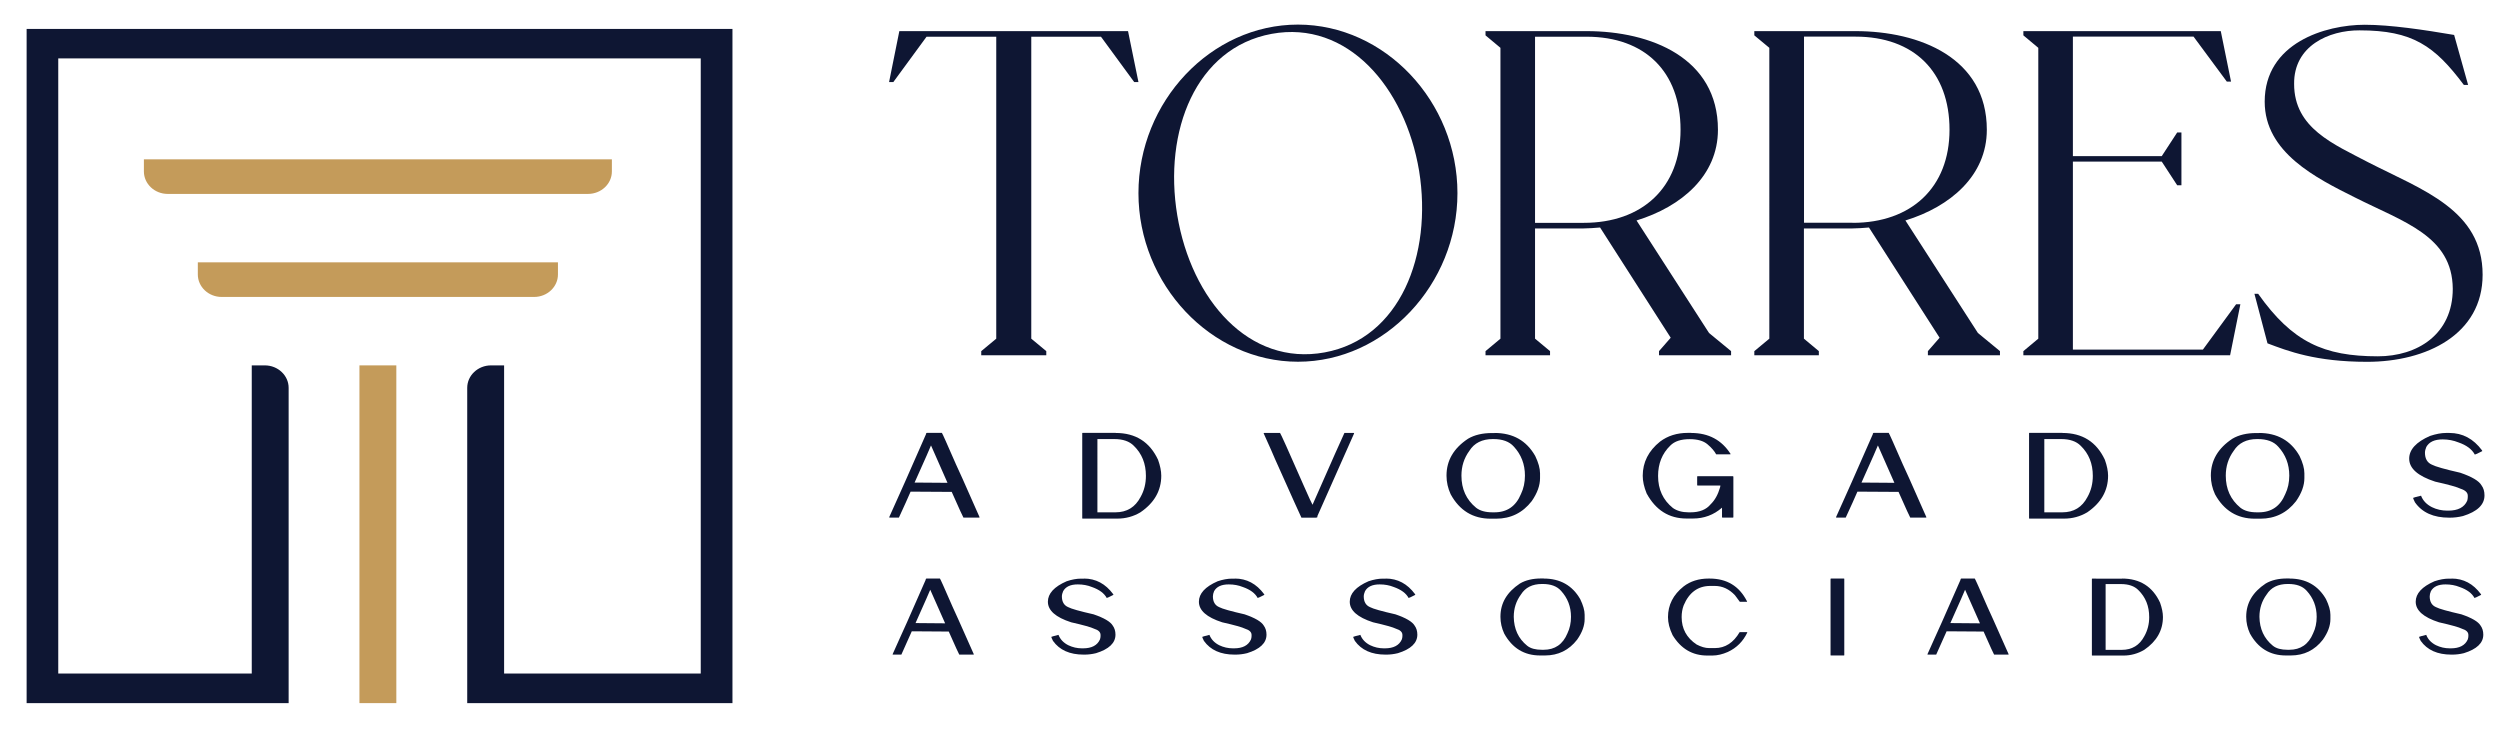<svg xmlns="http://www.w3.org/2000/svg" xmlns:xlink="http://www.w3.org/1999/xlink" id="Layer_1" x="0px" y="0px" viewBox="0 0 294.83 86.33" style="enable-background:new 0 0 294.83 86.33;" xml:space="preserve"><style type="text/css">	.st0{fill:#FFFFFF;}	.st1{fill:#C49B5A;}	.st2{fill:#0E1633;}	.st3{fill:#C22D2D;}	.st4{fill:#DA3D3D;}	.st5{opacity:0.2;fill:#FFFFFF;}	.st6{fill:#1A1A2B;}	.st7{fill:#A8884F;}</style><rect x="42.39" y="43.09" class="st1" width="4.35" height="39.83"></rect><path class="st2" d="M3.14,82.92h30.9V45.74c0-1.46-1.26-2.65-2.81-2.65h-1.54v36.34H6.87V6.89h75.77v72.54H59.45V43.09h-1.54 c-1.55,0-2.81,1.19-2.81,2.65v37.18h31.28V3.41H3.14V82.92z"></path><path class="st1" d="M26.14,35.02h36.85c1.55,0,2.81-1.19,2.81-2.65v-1.43H23.33v1.43C23.33,33.83,24.59,35.02,26.14,35.02z"></path><path class="st1" d="M72.16,20.22v-1.43H16.97v1.43c0,1.46,1.26,2.65,2.81,2.65h49.56C70.9,22.87,72.16,21.68,72.16,20.22z"></path><g>	<path class="st2" d="M134.26,9.68h-0.5l-3.92-5.35h-8.22v35.61l1.77,1.47v0.49h-7.67v-0.49l1.77-1.47V4.33h-8.22l-3.92,5.35h-0.5  l1.21-6.01h26.97L134.26,9.68z"></path>	<path class="st2" d="M171.88,22.78c0,10.76-8.55,19.88-18.81,19.88c-10.26,0-18.81-9.12-18.81-19.88  c0-10.81,8.55-19.88,18.81-19.88C163.33,2.91,171.88,11.97,171.88,22.78z M167.36,20.16c-1.66-9.94-8.5-17.8-17.38-16.17  c-8.94,1.64-12.8,11.47-11.14,21.41c1.66,9.94,8.44,17.8,17.38,16.16C165.09,39.93,168.96,30.1,167.36,20.16z"></path>	<path class="st2" d="M204.15,41.41v0.49h-8.5v-0.49l1.38-1.58l-8.33-13c-0.66,0.05-1.32,0.11-1.93,0.11h-5.74v13l1.77,1.47v0.49  h-7.61v-0.49l1.76-1.47V5.64l-1.76-1.47V3.67h11.91c7.61,0,15.5,3.17,15.5,11.63c0,5.41-4.3,9.07-9.6,10.7l8.55,13.27L204.15,41.41  z M186.77,26.28c6.9,0,11.42-4.15,11.42-10.98S194,4.33,187.1,4.33h-6.07v21.95H186.77z"></path>	<path class="st2" d="M235.86,41.41v0.49h-8.5v-0.49l1.38-1.58l-8.33-13c-0.66,0.05-1.32,0.11-1.93,0.11h-5.74v13l1.76,1.47v0.49  h-7.61v-0.49l1.77-1.47V5.64l-1.77-1.47V3.67h11.92c7.61,0,15.5,3.17,15.5,11.63c0,5.41-4.3,9.07-9.6,10.7l8.55,13.27L235.86,41.41  z M218.49,26.28c6.9,0,11.42-4.15,11.42-10.98s-4.19-10.98-11.09-10.98h-6.07v21.95H218.49z"></path>	<path class="st2" d="M264.21,35.89L263,41.9h-24.38v-0.49l1.76-1.47V5.64l-1.76-1.47V3.67h23.28l1.21,5.95h-0.5l-3.92-5.3h-14.23  v14.09h10.48l1.82-2.79h0.5v6.23h-0.5l-1.82-2.79h-10.48v22.17h15.33l3.92-5.35H264.21z"></path>	<path class="st2" d="M270.55,9.9c0,5.24,4.69,7.1,8.72,9.23c6.4,3.28,13.51,5.62,13.51,13.27c0,7.04-6.62,10.27-13.62,10.27  c-6.07,0-9.32-1.26-11.75-2.18l-1.54-5.84h0.44c4.03,5.68,7.72,7.37,14.12,7.37c4.63,0,8.83-2.57,8.83-7.97  c-0.05-6.23-5.79-7.86-11.53-10.76c-4.58-2.29-10.65-5.3-10.65-11.3c0-6.94,7.17-9.07,11.8-9.07c3.03,0,7.01,0.6,10.54,1.2  l1.65,5.9h-0.5c-3.47-4.64-6.07-6.44-12.3-6.44C274.63,3.56,270.5,5.42,270.55,9.9z"></path></g><g>	<path class="st2" d="M106.01,61.04h-1.1c-0.03,0-0.04-0.01-0.04-0.06c0.34-0.76,0.65-1.47,0.96-2.14c0.34-0.76,0.65-1.46,0.94-2.1  c1.51-3.42,2.32-5.28,2.46-5.59c-0.01,0-0.03-0.01-0.03-0.03l0.1-0.07h1.78c0.04,0.03,0.6,1.27,1.66,3.71  c0.1,0.17,1.03,2.26,2.79,6.25l-0.06,0.03h-1.85c-0.03-0.03-0.5-1.03-1.38-3.03c-1.49-0.01-3.09-0.01-4.85-0.03  c-0.18,0.41-0.37,0.84-0.57,1.29C106.55,59.84,106.29,60.42,106.01,61.04z M109.8,52.54h-0.01c-0.04,0.13-0.68,1.59-1.93,4.37  c1.37,0.02,2.66,0.02,3.88,0.03C111.21,55.74,110.56,54.27,109.8,52.54z"></path>	<path class="st2" d="M131.57,51.06c2.35,0,4.01,1.05,5,3.16c0.25,0.7,0.38,1.33,0.38,1.88c0,1.76-0.82,3.2-2.46,4.32  c-0.84,0.5-1.75,0.74-2.72,0.74h-4.1c-0.03,0-0.04-0.02-0.04-0.06v-9.99c0-0.04,0.01-0.06,0.04-0.06H131.57z M129.42,60.42h2.12  c1.35,0,2.34-0.6,2.97-1.81c0.43-0.76,0.63-1.59,0.63-2.49c0-1.44-0.47-2.62-1.43-3.55c-0.51-0.52-1.28-0.79-2.29-0.79h-2V60.42z"></path>	<path class="st2" d="M150.96,51.06c0.06,0.04,0.99,2.1,2.76,6.14c0.65,1.47,1,2.24,1.07,2.33c2.31-5.26,3.57-8.08,3.76-8.47h1.1  c0.03,0,0.04,0.02,0.04,0.06c-0.26,0.6-1.71,3.84-4.34,9.77c0.01,0.04,0.03,0.07,0.03,0.09l-0.15,0.07h-1.75  c-0.03-0.04-1.07-2.34-3.12-6.93c-0.1-0.28-0.56-1.28-1.34-3.03l0.06-0.03H150.96z"></path>	<path class="st2" d="M176.26,51.06c2.16,0,3.76,0.9,4.79,2.71c0.38,0.79,0.57,1.47,0.57,2.05v0.57c0,0.86-0.32,1.76-0.98,2.71  c-1.07,1.38-2.48,2.07-4.2,2.07h-0.66c-2.07,0-3.65-0.96-4.7-2.88c-0.32-0.7-0.49-1.43-0.49-2.18v-0.03c0-1.78,0.85-3.22,2.54-4.34  c0.76-0.45,1.71-0.67,2.81-0.67H176.26z M174.08,59.88c0.46,0.36,1.1,0.54,1.94,0.54h0.22c1.49,0,2.53-0.71,3.13-2.16  c0.31-0.64,0.47-1.37,0.47-2.17c0-1.34-0.44-2.48-1.31-3.42c-0.53-0.6-1.34-0.89-2.41-0.89h-0.07c-1.26,0-2.19,0.47-2.76,1.38  c-0.63,0.86-0.94,1.83-0.94,2.93C172.35,57.67,172.92,58.93,174.08,59.88z"></path>	<path class="st2" d="M199.45,51.06c2.04,0,3.6,0.83,4.65,2.49l-0.06,0.03h-1.65c-0.19-0.36-0.53-0.77-1.03-1.19  c-0.46-0.39-1.16-0.6-2.09-0.6c-1.03,0-1.79,0.25-2.29,0.76c-0.96,0.93-1.44,2.13-1.44,3.58c0,1.59,0.59,2.85,1.75,3.78  c0.47,0.33,1.09,0.51,1.85,0.51h0.22c1.07,0,1.87-0.32,2.38-0.95c0.5-0.48,0.87-1.15,1.12-2.02l0.03-0.19h-2.68  c-0.04,0-0.06-0.02-0.06-0.06v-0.98c0-0.04,0.01-0.06,0.06-0.06h4.15c0.04,0.01,0.06,0.03,0.06,0.06v4.76  c0,0.04-0.01,0.06-0.06,0.06h-1.22c-0.04,0-0.06-0.01-0.06-0.06v-1.11c-0.98,0.86-2.13,1.28-3.43,1.28h-0.76  c-2.06,0-3.63-0.99-4.7-2.96c-0.31-0.76-0.46-1.46-0.46-2.08c0-1.59,0.68-2.94,2.04-4.03c0.9-0.68,1.98-1.03,3.29-1.03H199.45z"></path>	<path class="st2" d="M217.67,61.04h-1.1c-0.03,0-0.04-0.01-0.04-0.06c0.34-0.76,0.65-1.47,0.96-2.14c0.34-0.76,0.65-1.46,0.94-2.1  c1.51-3.42,2.32-5.28,2.46-5.59c-0.01,0-0.03-0.01-0.03-0.03l0.1-0.07h1.78c0.04,0.03,0.6,1.27,1.66,3.71  c0.1,0.17,1.03,2.26,2.79,6.25l-0.06,0.03h-1.85c-0.03-0.03-0.5-1.03-1.38-3.03c-1.49-0.01-3.09-0.01-4.85-0.03  c-0.18,0.41-0.37,0.84-0.57,1.29C218.22,59.84,217.95,60.42,217.67,61.04z M221.47,52.54h-0.01c-0.04,0.13-0.68,1.59-1.93,4.37  c1.37,0.02,2.66,0.02,3.88,0.03C222.88,55.74,222.23,54.27,221.47,52.54z"></path>	<path class="st2" d="M243.23,51.06c2.35,0,4.01,1.05,5,3.16c0.25,0.7,0.38,1.33,0.38,1.88c0,1.76-0.82,3.2-2.46,4.32  c-0.84,0.5-1.75,0.74-2.72,0.74h-4.1c-0.03,0-0.04-0.02-0.04-0.06v-9.99c0-0.04,0.01-0.06,0.04-0.06H243.23z M241.09,60.42h2.12  c1.35,0,2.34-0.6,2.97-1.81c0.43-0.76,0.63-1.59,0.63-2.49c0-1.44-0.47-2.62-1.43-3.55c-0.51-0.52-1.28-0.79-2.29-0.79h-2V60.42z"></path>	<path class="st2" d="M266.4,51.06c2.16,0,3.76,0.9,4.79,2.71c0.38,0.79,0.57,1.47,0.57,2.05v0.57c0,0.86-0.32,1.76-0.98,2.71  c-1.07,1.38-2.48,2.07-4.2,2.07h-0.66c-2.07,0-3.65-0.96-4.7-2.88c-0.32-0.7-0.49-1.43-0.49-2.18v-0.03c0-1.78,0.85-3.22,2.54-4.34  c0.76-0.45,1.71-0.67,2.81-0.67H266.4z M264.22,59.88c0.46,0.36,1.1,0.54,1.94,0.54h0.22c1.49,0,2.53-0.71,3.13-2.16  c0.31-0.64,0.47-1.37,0.47-2.17c0-1.34-0.44-2.48-1.31-3.42c-0.53-0.6-1.34-0.89-2.41-0.89h-0.07c-1.26,0-2.19,0.47-2.76,1.38  c-0.63,0.86-0.94,1.83-0.94,2.93C262.49,57.67,263.06,58.93,264.22,59.88z"></path>	<path class="st2" d="M288.87,51.06c1.54,0,2.82,0.68,3.84,2.05c0.01,0.04,0.03,0.07,0.03,0.09c-0.53,0.28-0.82,0.41-0.88,0.41  c-0.34-0.63-0.98-1.11-1.94-1.44c-0.57-0.23-1.19-0.35-1.85-0.35c-0.96,0-1.59,0.29-1.93,0.89c-0.1,0.23-0.16,0.47-0.16,0.68  c0,0.71,0.28,1.18,0.82,1.41c0.41,0.22,1.53,0.54,3.34,0.95c1.37,0.47,2.21,0.96,2.51,1.49c0.24,0.32,0.35,0.71,0.35,1.19  c0,1.09-0.85,1.91-2.54,2.43c-0.53,0.13-1.04,0.19-1.53,0.19h-0.1c-1.84,0-3.18-0.6-4.03-1.81c-0.15-0.31-0.22-0.48-0.22-0.52  c0.03-0.03,0.34-0.12,0.94-0.26c0.22,0.58,0.65,1.03,1.28,1.35c0.57,0.28,1.18,0.41,1.81,0.41h0.13c1.13,0,1.88-0.39,2.22-1.16  c0.04-0.13,0.07-0.28,0.07-0.44v-0.16c0-0.36-0.28-0.64-0.84-0.82c-0.4-0.2-1.4-0.48-3.01-0.84c-2.04-0.66-3.06-1.56-3.06-2.71  c0-1.06,0.82-1.97,2.46-2.68c0.69-0.23,1.32-0.35,1.88-0.35H288.87z"></path></g><g>	<path class="st2" d="M106.3,77.2h-0.99c-0.03,0-0.04-0.01-0.04-0.05c0.3-0.68,0.58-1.32,0.86-1.92c0.3-0.68,0.58-1.31,0.85-1.88  c1.36-3.07,2.09-4.75,2.21-5.02c-0.01,0-0.03-0.01-0.03-0.03l0.09-0.07h1.6c0.04,0.03,0.54,1.14,1.49,3.33  c0.09,0.16,0.92,2.03,2.51,5.61l-0.05,0.03h-1.67c-0.03-0.03-0.45-0.93-1.24-2.72c-1.33-0.01-2.78-0.01-4.36-0.03  c-0.16,0.37-0.33,0.76-0.52,1.16C106.79,76.11,106.55,76.64,106.3,77.2z M109.71,69.56h-0.01c-0.04,0.12-0.61,1.42-1.73,3.92  c1.23,0.01,2.39,0.01,3.49,0.03C110.98,72.44,110.4,71.12,109.71,69.56z"></path>	<path class="st2" d="M127.83,68.23c1.39,0,2.54,0.61,3.45,1.84c0.01,0.04,0.03,0.07,0.03,0.08c-0.48,0.25-0.74,0.37-0.79,0.37  c-0.3-0.56-0.89-0.99-1.74-1.29c-0.52-0.21-1.07-0.31-1.67-0.31c-0.86,0-1.43,0.26-1.73,0.8c-0.09,0.21-0.15,0.42-0.15,0.61  c0,0.64,0.25,1.06,0.74,1.27c0.37,0.2,1.37,0.48,3,0.85c1.23,0.42,1.98,0.86,2.26,1.33c0.21,0.29,0.32,0.64,0.32,1.07  c0,0.98-0.77,1.71-2.29,2.18c-0.48,0.12-0.94,0.17-1.37,0.17h-0.09c-1.65,0-2.85-0.54-3.62-1.62c-0.13-0.27-0.2-0.43-0.2-0.47  c0.03-0.03,0.3-0.1,0.85-0.24c0.2,0.52,0.58,0.93,1.15,1.22c0.52,0.25,1.06,0.37,1.62,0.37h0.12c1.02,0,1.69-0.35,2-1.05  c0.04-0.12,0.07-0.25,0.07-0.39v-0.14c0-0.33-0.25-0.58-0.75-0.73c-0.36-0.18-1.26-0.43-2.71-0.76c-1.84-0.59-2.75-1.4-2.75-2.43  c0-0.96,0.74-1.77,2.21-2.41c0.62-0.21,1.19-0.31,1.69-0.31H127.83z"></path>	<path class="st2" d="M145.63,68.23c1.39,0,2.54,0.61,3.45,1.84c0.01,0.04,0.03,0.07,0.03,0.08c-0.48,0.25-0.74,0.37-0.79,0.37  c-0.3-0.56-0.88-0.99-1.74-1.29c-0.52-0.21-1.07-0.31-1.67-0.31c-0.86,0-1.43,0.26-1.73,0.8c-0.09,0.21-0.14,0.42-0.14,0.61  c0,0.64,0.25,1.06,0.74,1.27c0.37,0.2,1.38,0.48,3,0.85c1.23,0.42,1.98,0.86,2.26,1.33c0.21,0.29,0.32,0.64,0.32,1.07  c0,0.98-0.77,1.71-2.29,2.18c-0.48,0.12-0.94,0.17-1.38,0.17h-0.09c-1.65,0-2.85-0.54-3.62-1.62c-0.13-0.27-0.2-0.43-0.2-0.47  c0.03-0.03,0.3-0.1,0.85-0.24c0.2,0.52,0.58,0.93,1.15,1.22c0.52,0.25,1.06,0.37,1.63,0.37h0.12c1.02,0,1.69-0.35,2-1.05  c0.04-0.12,0.07-0.25,0.07-0.39v-0.14c0-0.33-0.25-0.58-0.75-0.73c-0.36-0.18-1.25-0.43-2.71-0.76c-1.84-0.59-2.75-1.4-2.75-2.43  c0-0.96,0.74-1.77,2.21-2.41c0.62-0.21,1.19-0.31,1.69-0.31H145.63z"></path>	<path class="st2" d="M163.43,68.23c1.39,0,2.54,0.61,3.45,1.84c0.01,0.04,0.03,0.07,0.03,0.08c-0.48,0.25-0.74,0.37-0.79,0.37  c-0.3-0.56-0.89-0.99-1.74-1.29c-0.52-0.21-1.07-0.31-1.67-0.31c-0.86,0-1.43,0.26-1.73,0.8c-0.09,0.21-0.15,0.42-0.15,0.61  c0,0.64,0.25,1.06,0.74,1.27c0.37,0.2,1.37,0.48,3,0.85c1.23,0.42,1.98,0.86,2.26,1.33c0.21,0.29,0.32,0.64,0.32,1.07  c0,0.98-0.77,1.71-2.29,2.18c-0.48,0.12-0.94,0.17-1.37,0.17h-0.09c-1.65,0-2.85-0.54-3.62-1.62c-0.13-0.27-0.2-0.43-0.2-0.47  c0.03-0.03,0.3-0.1,0.85-0.24c0.2,0.52,0.58,0.93,1.15,1.22c0.52,0.25,1.06,0.37,1.62,0.37h0.12c1.02,0,1.69-0.35,2-1.05  c0.04-0.12,0.07-0.25,0.07-0.39v-0.14c0-0.33-0.25-0.58-0.75-0.73c-0.36-0.18-1.26-0.43-2.71-0.76c-1.84-0.59-2.75-1.4-2.75-2.43  c0-0.96,0.74-1.77,2.21-2.41c0.62-0.21,1.19-0.31,1.69-0.31H163.43z"></path>	<path class="st2" d="M182.05,68.23c1.94,0,3.38,0.81,4.31,2.43c0.34,0.71,0.52,1.32,0.52,1.84v0.51c0,0.77-0.29,1.58-0.89,2.43  c-0.96,1.24-2.23,1.86-3.78,1.86h-0.59c-1.86,0-3.28-0.86-4.23-2.59c-0.29-0.63-0.44-1.28-0.44-1.96v-0.03  c0-1.6,0.77-2.89,2.29-3.9c0.69-0.41,1.53-0.6,2.52-0.6H182.05z M180.1,76.15c0.41,0.33,0.99,0.48,1.74,0.48h0.2  c1.33,0,2.27-0.64,2.81-1.94c0.28-0.58,0.42-1.23,0.42-1.95c0-1.2-0.4-2.22-1.18-3.07c-0.48-0.54-1.2-0.8-2.17-0.8h-0.07  c-1.14,0-1.97,0.42-2.48,1.24c-0.57,0.77-0.85,1.65-0.85,2.63C178.54,74.16,179.05,75.3,180.1,76.15z"></path>	<path class="st2" d="M201.61,68.23c2.04,0,3.5,0.89,4.4,2.65c0.01,0.03,0.03,0.05,0.03,0.09h-0.86l-0.57-0.77  c-0.69-0.73-1.48-1.1-2.39-1.1h-0.52c-1.44,0-2.5,0.76-3.14,2.29c-0.16,0.42-0.24,0.88-0.24,1.39c0,1.37,0.59,2.45,1.77,3.23  c0.52,0.27,1,0.42,1.47,0.42h0.69c1.2,0,2.18-0.63,2.91-1.88h0.86l0.05,0.03c-0.5,1.06-1.27,1.83-2.31,2.31  c-0.62,0.27-1.23,0.42-1.82,0.42h-0.59c-1.76,0-3.12-0.8-4.1-2.41c-0.36-0.75-0.54-1.45-0.54-2.12c0-1.43,0.61-2.64,1.84-3.62  c0.79-0.61,1.78-0.93,2.96-0.93H201.61z"></path>	<path class="st2" d="M217.45,68.23c0.04,0,0.05,0.01,0.05,0.05v8.97c0,0.04-0.01,0.05-0.05,0.05h-1.52c-0.04,0-0.05-0.01-0.05-0.05  v-8.97c0.01-0.04,0.03-0.05,0.05-0.05H217.45z"></path>	<path class="st2" d="M228.34,77.2h-0.99c-0.03,0-0.04-0.01-0.04-0.05c0.3-0.68,0.58-1.32,0.86-1.92c0.3-0.68,0.58-1.31,0.85-1.88  c1.36-3.07,2.09-4.75,2.21-5.02c-0.01,0-0.03-0.01-0.03-0.03l0.09-0.07h1.6c0.04,0.03,0.54,1.14,1.49,3.33  c0.09,0.16,0.92,2.03,2.51,5.61l-0.05,0.03h-1.67c-0.03-0.03-0.45-0.93-1.24-2.72c-1.33-0.01-2.78-0.01-4.36-0.03  c-0.16,0.37-0.33,0.76-0.52,1.16C228.83,76.11,228.59,76.64,228.34,77.2z M231.75,69.56h-0.01c-0.04,0.12-0.61,1.42-1.73,3.92  c1.23,0.01,2.39,0.01,3.49,0.03C233.02,72.44,232.44,71.12,231.75,69.56z"></path>	<path class="st2" d="M250.25,68.23c2.11,0,3.61,0.94,4.49,2.84c0.22,0.63,0.34,1.19,0.34,1.69c0,1.58-0.74,2.88-2.21,3.88  c-0.75,0.44-1.57,0.67-2.44,0.67h-3.69c-0.03,0-0.04-0.01-0.04-0.05v-8.97c0-0.04,0.01-0.05,0.04-0.05H250.25z M248.32,76.64h1.9  c1.21,0,2.1-0.54,2.67-1.62c0.38-0.68,0.57-1.42,0.57-2.24c0-1.29-0.42-2.35-1.28-3.19c-0.46-0.47-1.15-0.71-2.06-0.71h-1.8V76.64z  "></path>	<path class="st2" d="M270,68.23c1.94,0,3.38,0.81,4.31,2.43c0.34,0.71,0.52,1.32,0.52,1.84v0.51c0,0.77-0.29,1.58-0.89,2.43  c-0.96,1.24-2.23,1.86-3.78,1.86h-0.59c-1.86,0-3.28-0.86-4.23-2.59c-0.29-0.63-0.44-1.28-0.44-1.96v-0.03  c0-1.6,0.77-2.89,2.29-3.9c0.69-0.41,1.53-0.6,2.52-0.6H270z M268.04,76.15c0.41,0.33,0.99,0.48,1.74,0.48h0.2  c1.33,0,2.27-0.64,2.81-1.94c0.28-0.58,0.42-1.23,0.42-1.95c0-1.2-0.4-2.22-1.18-3.07c-0.48-0.54-1.2-0.8-2.17-0.8h-0.07  c-1.14,0-1.97,0.42-2.48,1.24c-0.57,0.77-0.85,1.65-0.85,2.63C266.48,74.16,267,75.3,268.04,76.15z"></path>	<path class="st2" d="M289.13,68.23c1.39,0,2.54,0.61,3.45,1.84c0.01,0.04,0.03,0.07,0.03,0.08c-0.48,0.25-0.74,0.37-0.79,0.37  c-0.3-0.56-0.88-0.99-1.74-1.29c-0.52-0.21-1.07-0.31-1.67-0.31c-0.86,0-1.43,0.26-1.73,0.8c-0.09,0.21-0.14,0.42-0.14,0.61  c0,0.64,0.25,1.06,0.74,1.27c0.37,0.2,1.38,0.48,3,0.85c1.23,0.42,1.98,0.86,2.26,1.33c0.21,0.29,0.32,0.64,0.32,1.07  c0,0.98-0.77,1.71-2.29,2.18c-0.48,0.12-0.94,0.17-1.38,0.17h-0.09c-1.65,0-2.85-0.54-3.62-1.62c-0.13-0.27-0.2-0.43-0.2-0.47  c0.03-0.03,0.3-0.1,0.85-0.24c0.2,0.52,0.58,0.93,1.15,1.22c0.52,0.25,1.06,0.37,1.63,0.37h0.12c1.02,0,1.69-0.35,2-1.05  c0.04-0.12,0.07-0.25,0.07-0.39v-0.14c0-0.33-0.25-0.58-0.75-0.73c-0.36-0.18-1.25-0.43-2.71-0.76c-1.84-0.59-2.75-1.4-2.75-2.43  c0-0.96,0.74-1.77,2.21-2.41c0.62-0.21,1.19-0.31,1.69-0.31H289.13z"></path></g></svg>